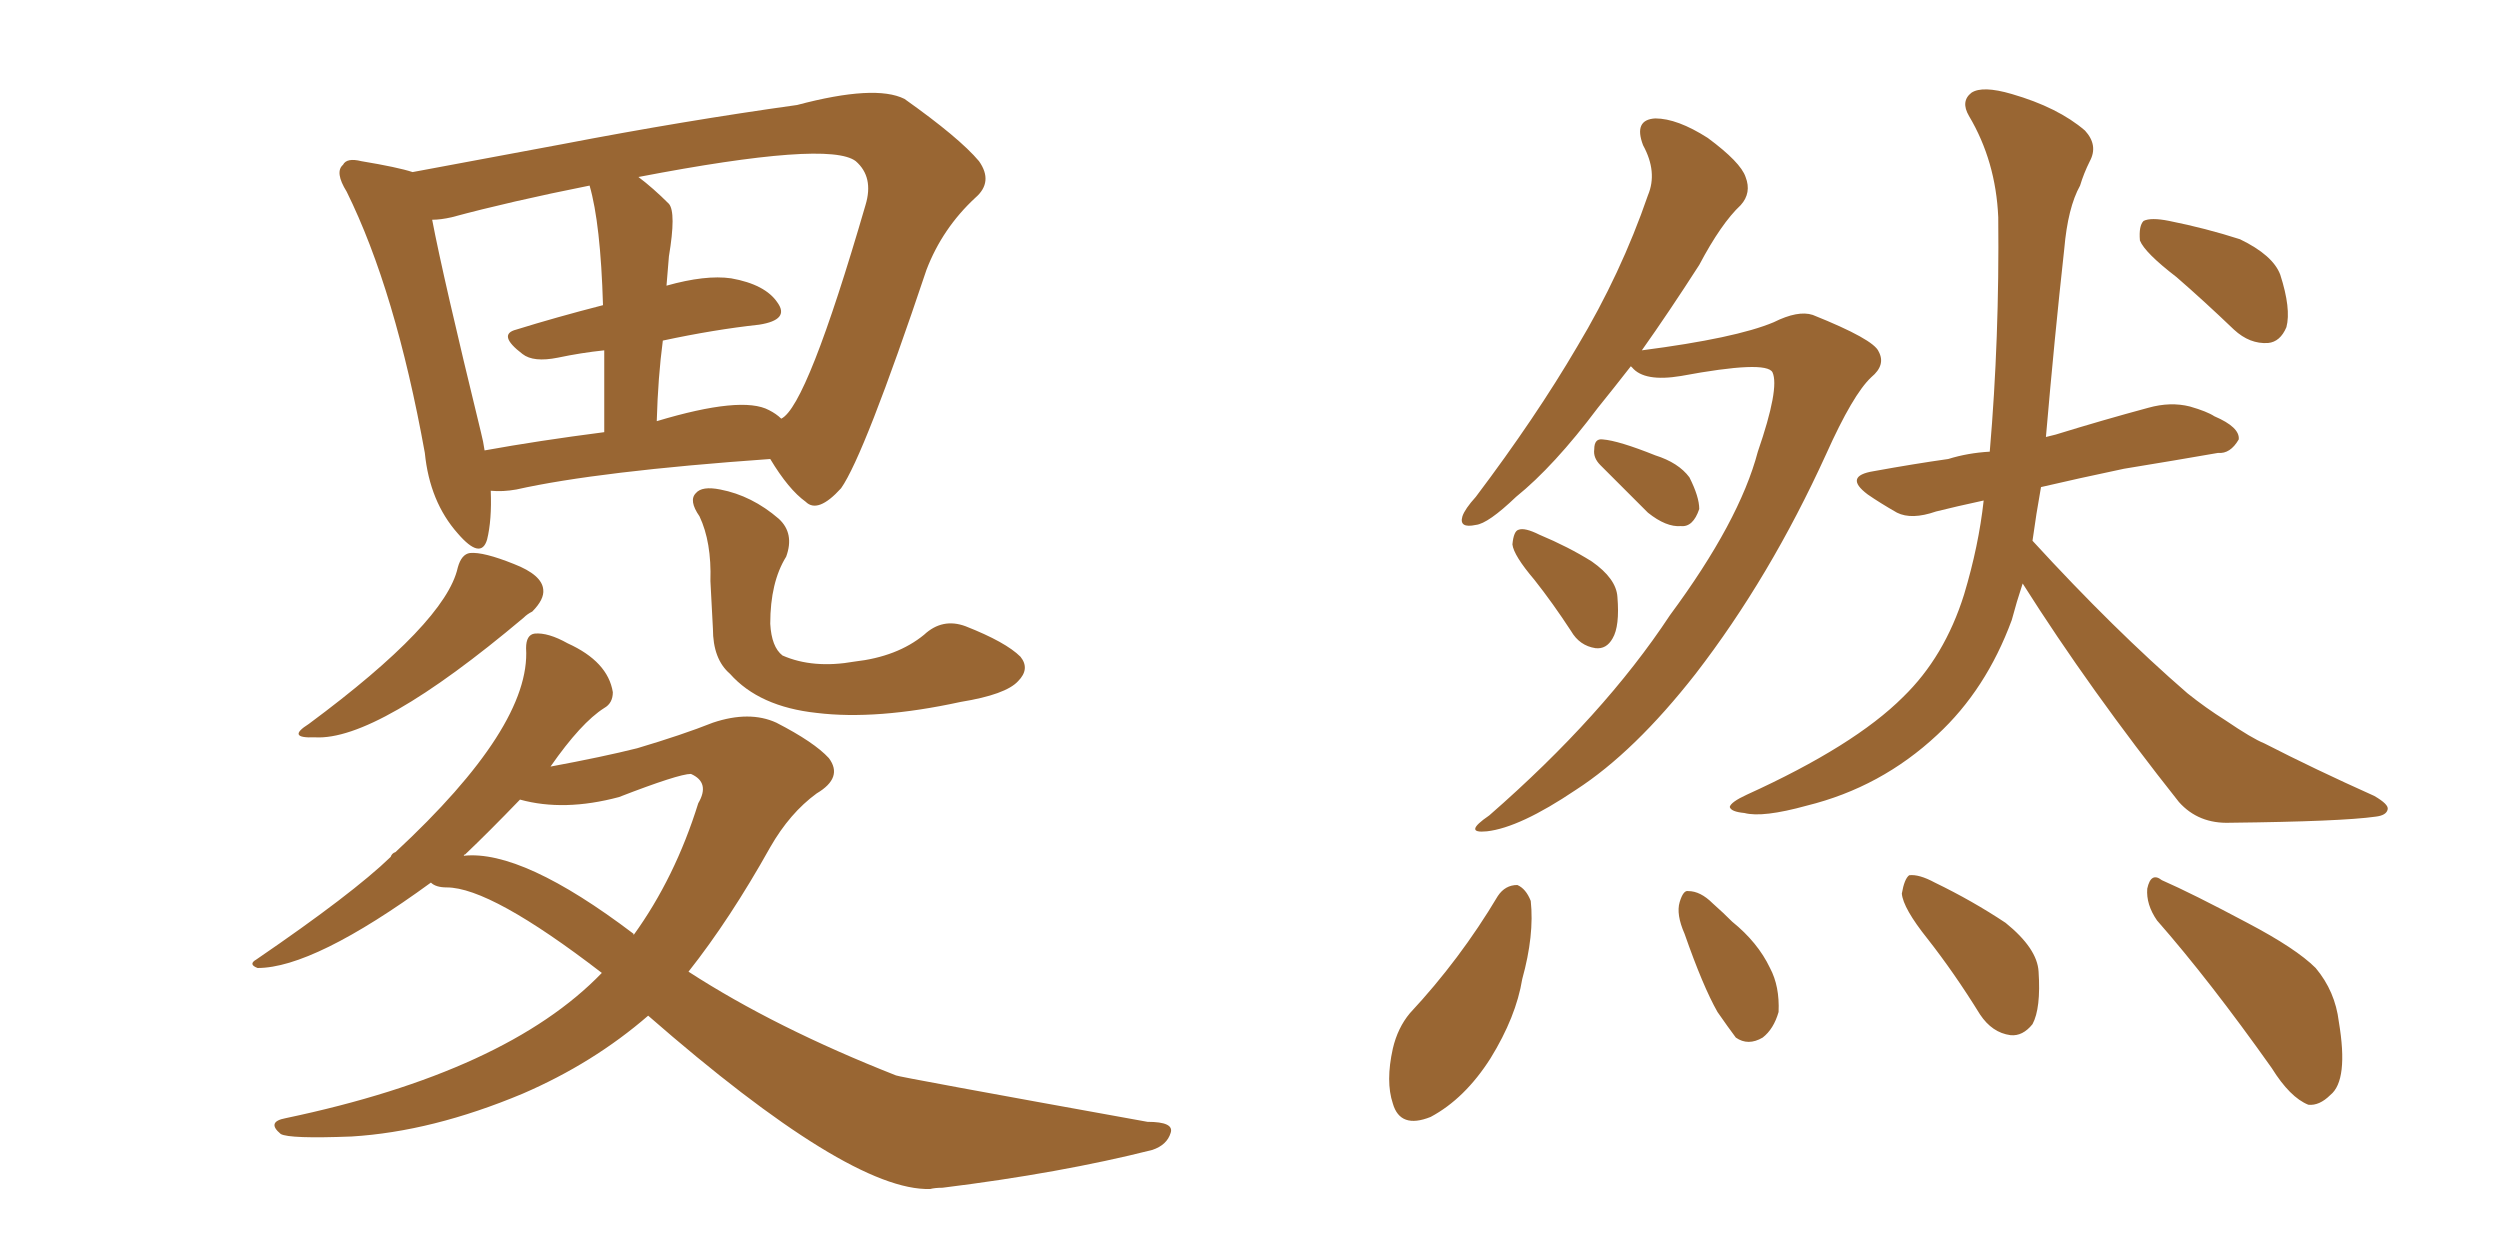 <svg xmlns="http://www.w3.org/2000/svg" xmlns:xlink="http://www.w3.org/1999/xlink" width="300" height="150"><path fill="#996633" padding="10" d="M54.93 68.12L54.93 68.12Q55.37 66.50 56.40 66.36L56.40 66.36Q58.01 66.21 61.67 67.68L61.67 67.68Q65.04 68.99 65.19 70.75L65.19 70.75Q65.33 71.92 63.87 73.39L63.87 73.39Q63.28 73.68 62.84 74.12L62.84 74.12Q45.26 88.92 37.79 88.48L37.79 88.48Q34.28 88.62 37.06 86.87L37.06 86.87Q53.47 74.71 54.93 68.12ZM94.34 66.80L94.34 66.80Q92.43 69.87 92.43 74.85L92.43 74.85Q92.58 77.64 93.90 78.66L93.90 78.66Q97.56 80.27 102.54 79.39L102.54 79.39Q107.67 78.81 110.89 76.17L110.89 76.17Q113.09 74.12 115.87 75.15L115.87 75.15Q120.70 77.05 122.46 78.81L122.46 78.81Q123.63 80.27 122.17 81.74L122.17 81.74Q120.70 83.35 115.28 84.23L115.28 84.23Q105.18 86.43 98.00 85.55L98.00 85.55Q91.11 84.81 87.60 80.86L87.60 80.86Q85.55 79.10 85.55 75.44L85.55 75.44Q85.40 72.80 85.25 69.73L85.25 69.73Q85.40 65.04 83.94 61.96L83.94 61.96Q82.62 60.06 83.50 59.18L83.50 59.18Q84.23 58.30 86.43 58.74L86.43 58.74Q90.23 59.47 93.46 62.26L93.46 62.26Q95.36 64.01 94.34 66.80ZM77.78 121.88L77.78 121.88Q71.19 127.59 62.70 131.25L62.70 131.25Q51.86 135.79 42.19 136.38L42.19 136.38Q34.72 136.67 33.69 136.08L33.69 136.08Q31.93 134.62 34.28 134.18L34.28 134.18Q60.79 128.61 72.22 116.75L72.22 116.75Q58.89 106.49 53.61 106.49L53.61 106.49Q52.29 106.49 51.71 105.91L51.71 105.91Q37.65 116.16 30.91 116.16L30.91 116.16Q29.74 115.72 30.76 115.14L30.76 115.14Q42.33 107.23 46.88 102.83L46.88 102.83Q47.02 102.39 47.46 102.25L47.46 102.25Q63.72 87.16 63.13 77.78L63.13 77.78Q63.13 76.17 64.16 76.03L64.16 76.03Q65.77 75.88 68.12 77.20L68.12 77.20Q72.95 79.39 73.54 83.06L73.54 83.06Q73.54 84.38 72.51 84.96L72.51 84.96Q69.73 86.72 66.06 91.99L66.06 91.99Q72.36 90.82 76.46 89.79L76.46 89.79Q81.88 88.18 85.55 86.72L85.55 86.72Q89.94 85.25 93.16 86.72L93.16 86.72Q97.71 89.06 99.46 90.97L99.46 90.97Q101.22 93.31 98.00 95.21L98.00 95.21Q94.78 97.56 92.43 101.66L92.43 101.66Q87.60 110.30 82.62 116.60L82.62 116.60Q93.02 123.34 107.52 129.05L107.52 129.05Q107.67 129.20 137.70 134.62L137.70 134.62Q140.92 134.62 140.48 135.94L140.48 135.94Q140.04 137.40 138.28 137.99L138.28 137.99Q127.29 140.77 113.09 142.53L113.09 142.53Q112.21 142.53 111.62 142.68L111.62 142.68Q101.95 142.97 77.78 121.88ZM76.03 112.06L76.03 112.06Q76.03 112.06 76.03 112.21L76.03 112.21Q81.01 105.32 83.79 96.39L83.79 96.39Q85.25 93.90 82.91 92.87L82.91 92.87Q81.45 92.87 74.27 95.65L74.27 95.65Q67.68 97.41 62.40 95.95L62.40 95.95Q58.59 99.90 55.81 102.54L55.81 102.54Q55.66 102.54 55.66 102.69L55.66 102.69Q62.70 101.95 76.03 112.06ZM58.89 58.89L58.89 58.89Q59.03 62.40 58.45 64.75L58.45 64.75Q57.71 67.24 54.93 64.01L54.93 64.01Q51.56 60.21 50.98 54.35L50.98 54.35Q47.46 34.86 41.60 23.00L41.60 23.00Q40.14 20.65 41.16 19.78L41.16 19.78Q41.60 18.90 43.36 19.34L43.36 19.34Q47.75 20.07 49.51 20.65L49.51 20.65Q57.28 19.19 67.53 17.29L67.53 17.29Q82.03 14.50 95.65 12.60L95.65 12.60Q105.03 10.11 108.54 11.87L108.54 11.87Q115.14 16.55 117.48 19.34L117.48 19.34Q119.24 21.83 117.04 23.73L117.04 23.73Q113.09 27.39 111.18 32.37L111.18 32.37Q103.71 54.64 100.93 58.59L100.93 58.59Q98.14 61.67 96.68 60.21L96.68 60.21Q94.63 58.74 92.43 55.08L92.43 55.08Q71.78 56.54 61.96 58.74L61.96 58.74Q60.35 59.03 58.89 58.89ZM92.29 49.22L92.29 49.22Q93.16 49.66 93.75 50.24L93.75 50.24Q96.83 48.78 103.86 24.61L103.86 24.61Q104.88 21.24 102.69 19.34L102.69 19.34Q99.46 16.85 76.61 21.24L76.61 21.24Q78.37 22.56 80.27 24.46L80.27 24.46Q81.15 25.49 80.27 30.76L80.27 30.76Q80.13 32.37 79.98 34.28L79.98 34.28Q84.67 32.96 87.74 33.40L87.74 33.40Q91.85 34.13 93.31 36.33L93.31 36.33Q94.78 38.38 91.11 38.96L91.11 38.96Q85.69 39.55 79.54 40.87L79.54 40.87Q78.96 45.26 78.81 50.54L78.81 50.54Q89.06 47.46 92.29 49.22ZM58.15 54.05L58.15 54.05L58.15 54.05Q64.60 52.88 72.51 51.86L72.51 51.86Q72.51 46.14 72.51 42.04L72.51 42.04Q69.73 42.33 66.94 42.92L66.94 42.92Q64.01 43.51 62.70 42.48L62.70 42.48Q59.62 40.14 61.96 39.55L61.96 39.55Q66.65 38.09 72.36 36.62L72.36 36.62Q72.07 26.81 70.75 22.27L70.75 22.27Q61.23 24.17 54.20 26.07L54.20 26.07Q52.88 26.37 51.86 26.37L51.86 26.37Q53.17 33.25 57.71 51.86L57.71 51.86Q58.01 53.03 58.15 54.05ZM195.70 43.95L195.70 43.95Q193.65 46.58 191.75 48.93L191.75 48.93Q186.47 55.96 181.93 59.62L181.93 59.62Q178.56 62.84 177.10 62.99L177.10 62.99Q175.05 63.43 175.49 61.96L175.49 61.96Q175.78 61.08 177.10 59.62L177.10 59.62Q184.28 50.10 189.26 41.60L189.26 41.60Q194.53 32.81 197.75 23.44L197.75 23.44Q198.93 20.65 197.17 17.43L197.17 17.43Q196.00 14.36 198.63 14.21L198.63 14.21Q201.27 14.21 204.93 16.55L204.93 16.55Q208.89 19.48 209.47 21.24L209.47 21.24Q210.21 23.14 208.89 24.61L208.89 24.61Q206.54 26.81 203.91 31.79L203.91 31.79Q200.24 37.50 197.02 42.04L197.02 42.04Q208.30 40.58 212.84 38.67L212.84 38.67Q215.77 37.21 217.53 37.79L217.53 37.79Q224.85 40.72 225.44 42.19L225.44 42.19Q226.32 43.80 224.56 45.26L224.56 45.26Q222.36 47.31 219.14 54.49L219.14 54.49Q212.40 69.29 203.47 80.86L203.47 80.86Q196.14 90.23 189.11 94.78L189.11 94.78Q182.37 99.32 178.42 99.76L178.42 99.76Q175.49 100.05 178.71 97.85L178.71 97.85Q192.48 85.84 200.39 73.83L200.39 73.83Q208.74 62.55 210.94 54.20L210.94 54.20Q213.57 46.58 212.70 44.68L212.70 44.68Q211.96 43.21 201.71 45.12L201.71 45.12Q197.31 45.85 195.85 44.09L195.85 44.09Q195.70 43.95 195.70 43.95ZM192.04 55.81L192.04 55.81Q191.16 54.93 191.31 53.91L191.31 53.91Q191.31 52.59 192.33 52.73L192.33 52.73Q194.24 52.88 198.63 54.64L198.63 54.64Q201.42 55.52 202.73 57.28L202.73 57.28Q203.91 59.62 203.91 61.08L203.91 61.08Q203.17 63.28 201.71 63.13L201.71 63.13Q199.95 63.28 197.75 61.52L197.75 61.52Q194.82 58.59 192.04 55.81ZM184.13 69.58L184.13 69.58Q181.64 66.65 181.49 65.33L181.49 65.33Q181.64 63.72 182.23 63.57L182.23 63.57Q182.96 63.28 184.72 64.16L184.72 64.16Q188.23 65.63 191.02 67.38L191.02 67.38Q193.95 69.43 194.09 71.63L194.09 71.63Q194.38 75.15 193.51 76.61L193.51 76.61Q192.77 77.93 191.46 77.78L191.46 77.78Q189.55 77.49 188.53 75.73L188.53 75.73Q186.33 72.36 184.13 69.58ZM261.18 33.25L261.18 33.25Q257.37 30.32 256.79 28.86L256.79 28.86Q256.64 27.10 257.23 26.51L257.23 26.51Q258.11 26.07 260.30 26.51L260.30 26.51Q264.70 27.39 268.80 28.71L268.80 28.71Q272.75 30.62 273.63 32.96L273.63 32.96Q274.95 37.06 274.37 39.26L274.37 39.26Q273.63 41.02 272.17 41.16L272.17 41.16Q269.97 41.31 268.07 39.55L268.07 39.55Q264.40 36.04 261.18 33.25ZM242.72 70.02L242.72 70.02Q241.99 72.22 241.41 74.41L241.41 74.41Q238.33 82.76 232.47 88.18L232.47 88.18Q225.73 94.48 216.80 96.68L216.80 96.68Q211.52 98.14 209.33 97.56L209.33 97.56Q207.71 97.41 207.57 96.83L207.57 96.83Q207.71 96.24 209.62 95.36L209.62 95.36Q222.51 89.50 228.37 83.64L228.37 83.64Q233.35 78.81 235.69 71.34L235.69 71.34Q237.45 65.48 238.04 60.06L238.04 60.06Q234.67 60.79 232.32 61.38L232.32 61.38Q229.39 62.40 227.64 61.52L227.64 61.52Q225.59 60.35 224.12 59.33L224.12 59.33Q221.19 57.13 224.85 56.54L224.85 56.54Q229.69 55.66 233.79 55.08L233.79 55.08Q236.13 54.35 238.77 54.20L238.77 54.20Q239.94 40.58 239.79 26.07L239.79 26.07Q239.50 19.34 236.28 13.92L236.28 13.92Q235.25 12.16 236.57 11.13L236.57 11.13Q237.89 10.25 241.41 11.28L241.41 11.28Q246.97 12.89 250.20 15.67L250.20 15.67Q251.81 17.43 250.78 19.34L250.78 19.34Q250.05 20.80 249.61 22.27L249.61 22.27Q248.14 24.90 247.71 29.88L247.71 29.88Q246.53 40.58 245.51 52.44L245.51 52.44Q246.09 52.29 246.68 52.15L246.68 52.15Q252.39 50.39 257.81 48.93L257.81 48.93Q260.45 48.19 262.79 48.78L262.79 48.78Q264.84 49.37 265.72 49.95L265.72 49.95Q268.80 51.27 268.65 52.73L268.65 52.73Q267.63 54.49 266.16 54.35L266.16 54.35Q261.18 55.22 254.88 56.25L254.88 56.25Q249.32 57.42 244.92 58.45L244.92 58.45Q244.34 61.67 243.90 64.89L243.90 64.89Q253.71 75.59 262.50 83.20L262.50 83.20Q264.70 84.96 267.04 86.43L267.04 86.43Q270.26 88.62 271.73 89.21L271.73 89.21Q277.73 92.29 284.91 95.51L284.91 95.51Q286.67 96.53 286.52 97.12L286.52 97.12Q286.38 97.85 285.06 98.00L285.06 98.00Q280.96 98.58 267.63 98.73L267.63 98.73Q263.82 98.88 261.47 96.24L261.47 96.24Q250.78 82.76 242.72 70.02ZM179.74 107.52L179.74 107.52Q180.62 106.20 182.08 106.20L182.08 106.20Q183.11 106.64 183.69 108.11L183.69 108.11Q184.13 112.21 182.67 117.48L182.67 117.48Q181.93 122.02 178.86 127.00L178.86 127.00Q175.78 131.84 171.68 134.03L171.68 134.03Q168.02 135.50 167.14 132.42L167.14 132.42Q166.26 129.79 167.14 125.83L167.14 125.83Q167.72 123.34 169.19 121.58L169.19 121.58Q175.20 115.14 179.74 107.52ZM202.15 112.06L202.15 112.06Q201.12 109.72 201.56 108.25L201.56 108.25Q202.00 106.79 202.59 106.93L202.59 106.93Q204.05 106.93 205.52 108.40L205.52 108.40Q206.84 109.57 207.86 110.60L207.86 110.60Q210.94 113.09 212.40 116.16L212.40 116.16Q213.57 118.36 213.43 121.44L213.43 121.44Q212.84 123.49 211.52 124.51L211.52 124.51Q209.77 125.54 208.30 124.51L208.30 124.51Q207.42 123.34 206.10 121.44L206.10 121.44Q204.35 118.36 202.15 112.06ZM231.30 112.65L231.30 112.65Q228.37 108.98 228.22 107.23L228.22 107.23Q228.52 105.47 229.10 105.03L229.10 105.03Q230.27 104.88 232.18 105.91L232.18 105.91Q236.72 108.11 240.67 110.74L240.67 110.74Q244.48 113.82 244.63 116.60L244.63 116.60Q244.92 121.00 243.90 122.90L243.90 122.90Q242.72 124.37 241.26 124.22L241.26 124.22Q239.06 123.93 237.60 121.73L237.60 121.73Q234.52 116.75 231.30 112.65ZM258.84 110.45L258.84 110.45L258.84 110.45Q257.52 108.54 257.67 106.64L257.67 106.64Q258.11 104.59 259.42 105.62L259.42 105.62Q263.09 107.23 269.68 110.74L269.68 110.74Q275.54 113.82 277.88 116.16L277.88 116.16Q280.22 118.95 280.66 122.61L280.66 122.61Q281.84 129.64 279.64 131.40L279.64 131.40Q278.32 132.71 277.00 132.57L277.00 132.57Q274.80 131.69 272.61 128.17L272.61 128.17Q265.14 117.63 258.84 110.45Z"/></svg>